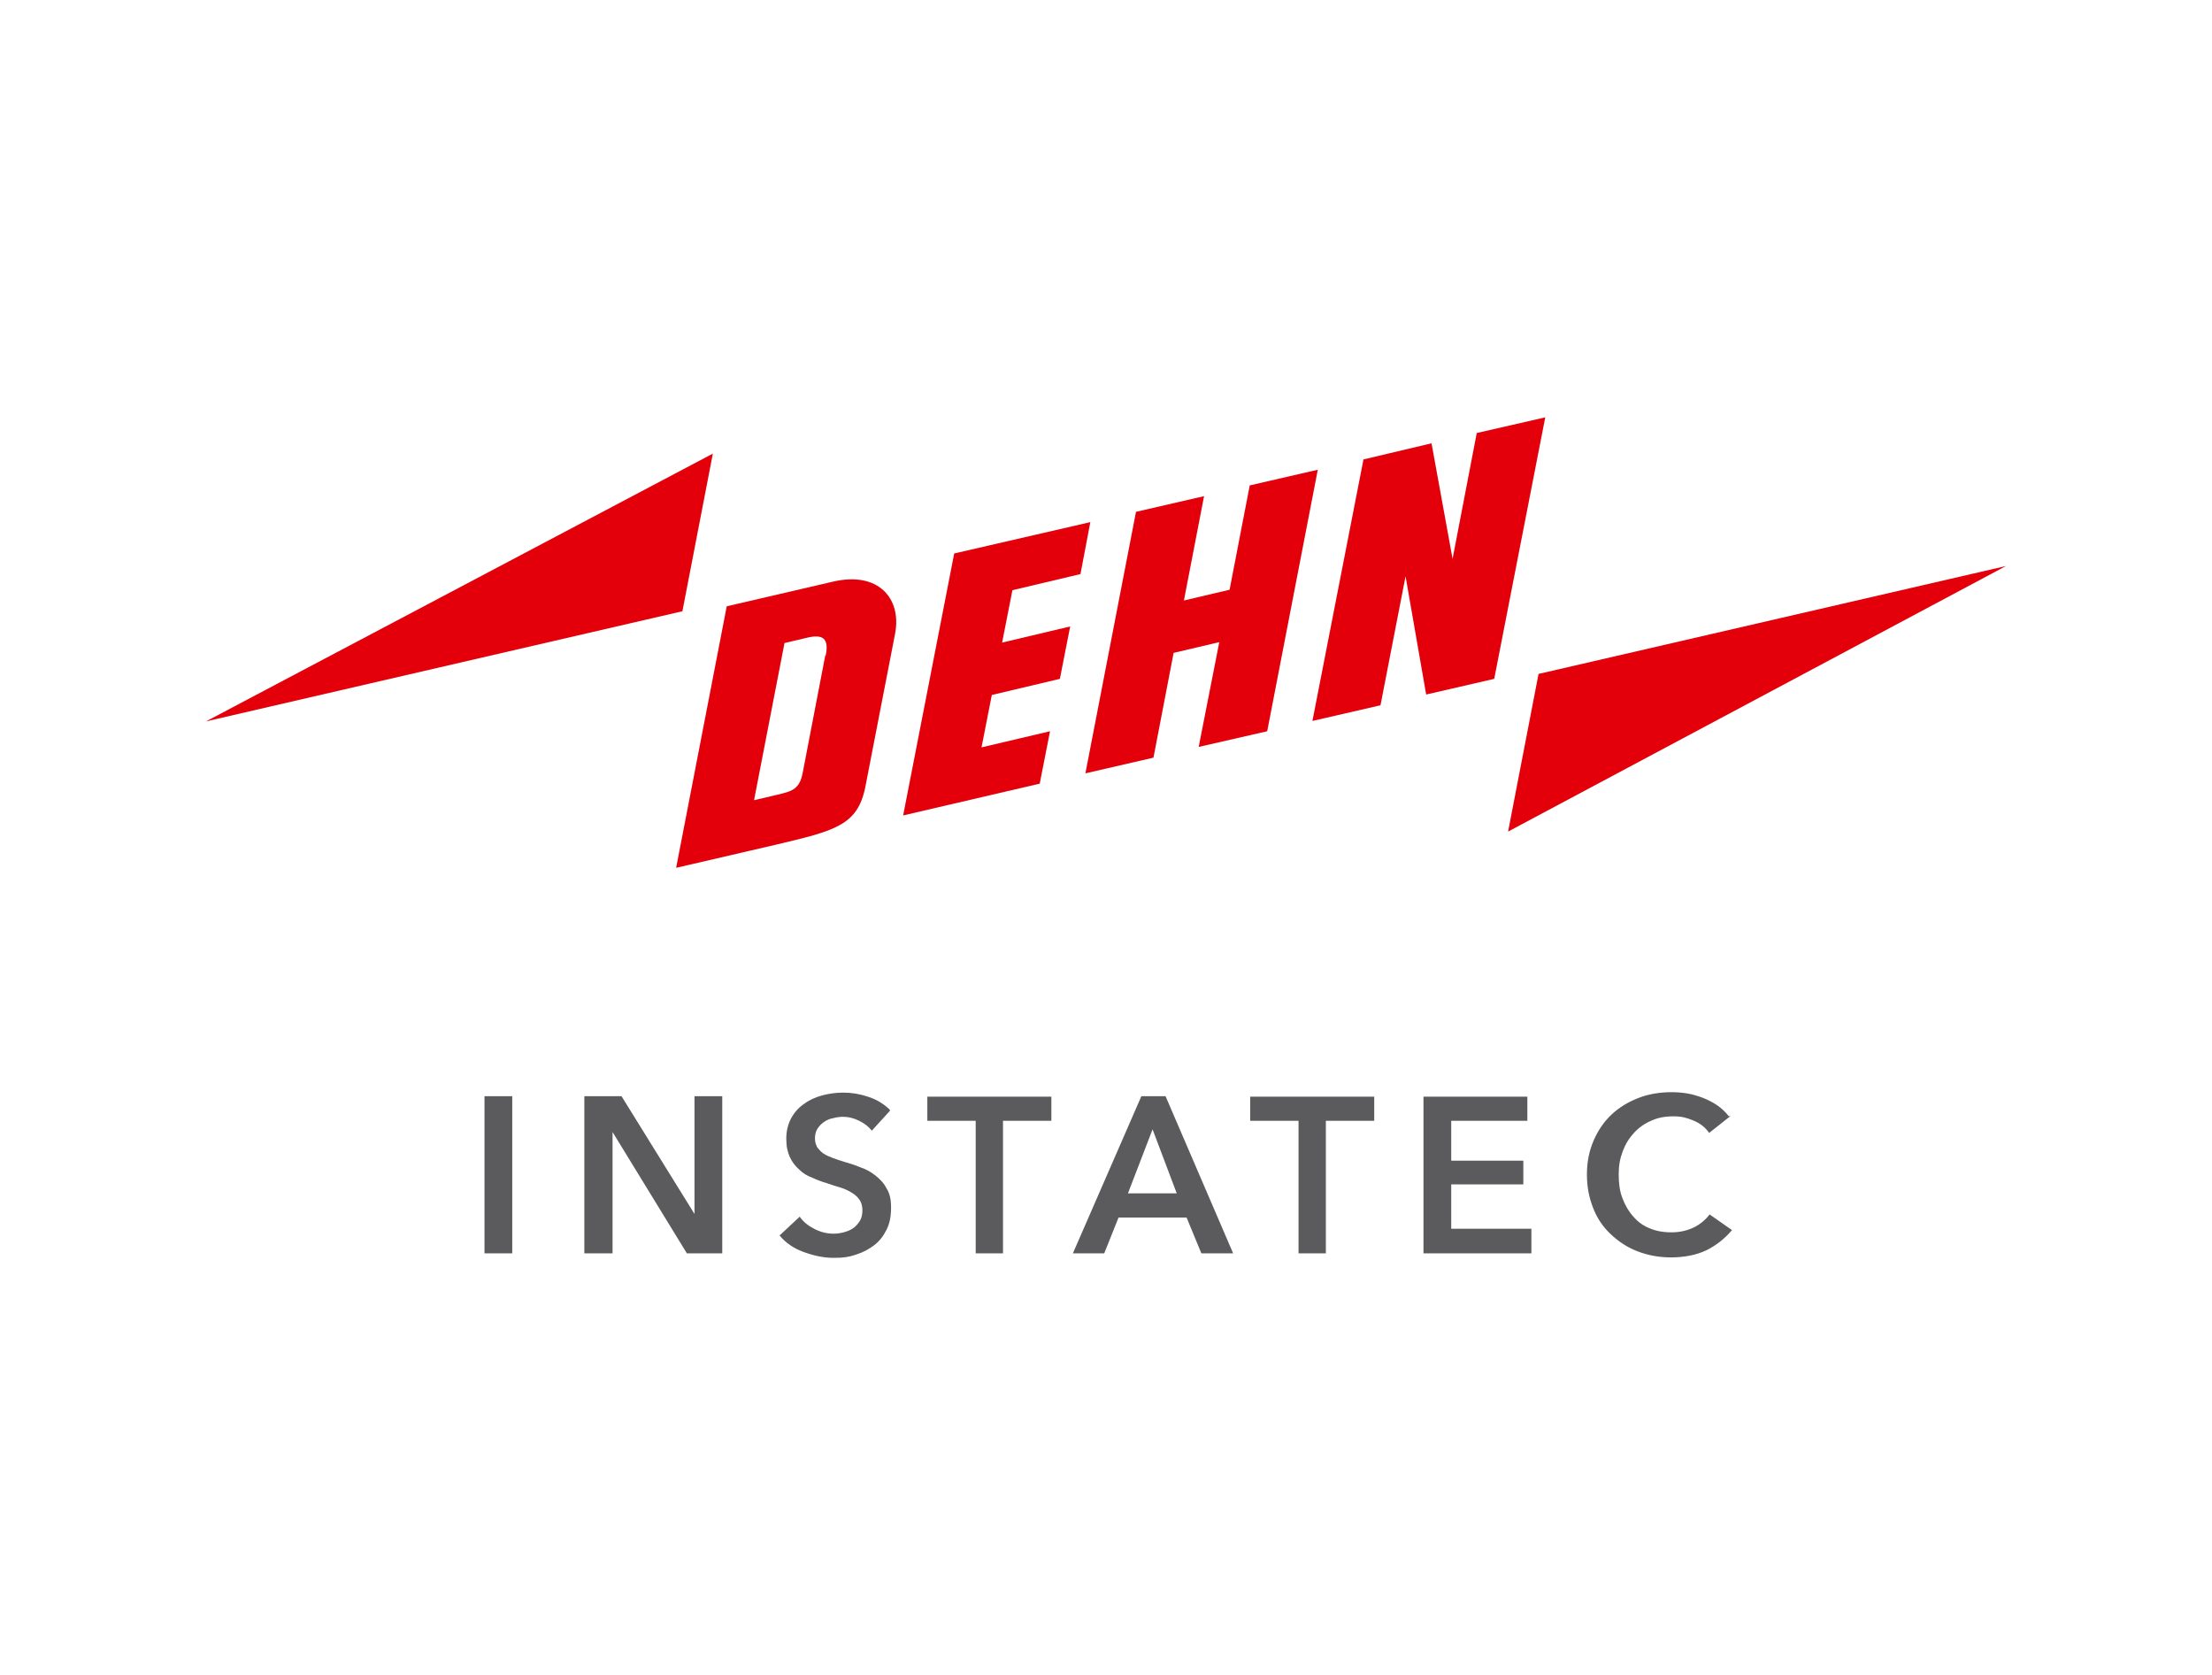 <?xml version="1.0" encoding="UTF-8"?>
<svg xmlns="http://www.w3.org/2000/svg" xmlns:xlink="http://www.w3.org/1999/xlink" id="Ebene_1" version="1.1" viewBox="0 0 494 374">
  <defs>
    <style>
      .st0 {
        fill: none;
      }

      .st1 {
        fill: #5b5b5d;
      }

      .st2 {
        fill: #e3000b;
      }

      .st3 {
        clip-path: url(#clippath);
      }
    </style>
    <clipPath id="clippath">
      <rect class="st0" x="46" y="93.2" width="402" height="187.6"></rect>
    </clipPath>
  </defs>
  <polygon class="st2" points="343.6 150.5 336.8 185.7 448 126.4 343.6 150.5"></polygon>
  <polygon class="st2" points="46 161.1 152.4 136.5 159.2 101.3 46 161.1"></polygon>
  <polygon class="st2" points="201.7 182.1 232.2 175 234.5 163.3 219.2 166.9 221.5 155.2 236.7 151.6 239 139.9 223.8 143.5 226.1 131.8 241.3 128.2 243.5 116.6 213.1 123.6 201.7 182.1"></polygon>
  <polygon class="st2" points="242.4 172.7 257.6 169.2 262.1 145.8 272.3 143.4 267.7 166.8 283 163.3 294.3 104.9 279.1 108.4 274.6 131.7 264.4 134.1 268.9 110.8 253.7 114.3 242.4 172.7"></polygon>
  <polygon class="st2" points="329.8 96.7 324.4 124.8 319.7 99 304.5 102.6 293.1 161 308.3 157.5 313.9 128.7 318.5 155.1 333.7 151.6 345.1 93.2 329.8 96.7"></polygon>
  <g class="st3">
    <path class="st2" d="M184.4,146.4c.8-3.9-.7-4.8-4.1-4l-5.1,1.2-6.8,35.1,5.1-1.2c3.4-.8,5.1-1.2,5.8-5.1l5-26ZM186,129.9c10.2-2.4,15.4,3.8,13.9,11.6l-6.6,34c-1.7,8.9-6.8,10-20.3,13.2l-22,5.1,11.3-58.4,23.7-5.5Z"></path>
    <path class="st1" d="M108.2,279.9h6.2v-35.1h-6.2v35.1ZM130.6,279.9h6.2v-27.1h0l16.6,27.1h7.9v-35.1h-6.2v26.3h0l-16.3-26.3h-8.3v35.1ZM198.6,247.7c-1.4-1.3-2.9-2.2-4.8-2.8-1.8-.6-3.6-.9-5.4-.9s-3.1.2-4.7.6c-1.5.4-2.9,1-4.1,1.9-1.2.8-2.2,1.9-2.9,3.2-.7,1.3-1.1,2.8-1.1,4.6s.3,3,.8,4.1c.5,1.1,1.2,2,2.1,2.8.8.8,1.8,1.4,2.9,1.8,1.1.5,2.1.9,3.2,1.2,1.1.4,2.1.7,3.1,1,1,.3,1.8.7,2.6,1.2.7.4,1.3,1,1.7,1.6.4.6.6,1.4.6,2.3s-.2,1.8-.6,2.4c-.4.6-.9,1.2-1.5,1.6-.6.4-1.3.7-2.1.9-.8.2-1.5.3-2.2.3-1.4,0-2.8-.3-4.2-1-1.4-.7-2.6-1.6-3.4-2.8l-4.5,4.2c1.4,1.7,3.2,2.9,5.4,3.7,2.2.8,4.4,1.3,6.7,1.3s3.4-.2,4.9-.7c1.6-.5,2.9-1.2,4.1-2.1,1.2-.9,2.1-2.1,2.8-3.5.7-1.4,1-3,1-4.9s-.3-3.2-1-4.3c-.6-1.2-1.5-2.1-2.5-2.9-1-.8-2.1-1.4-3.3-1.8-1.2-.5-2.4-.9-3.5-1.2-1-.3-1.9-.6-2.7-.9-.8-.3-1.5-.6-2.1-1-.6-.4-1-.9-1.4-1.4-.3-.6-.5-1.2-.5-2s.2-1.6.6-2.2c.4-.6.9-1.1,1.5-1.5.6-.4,1.3-.7,2-.8.7-.2,1.5-.3,2.2-.3,1.2,0,2.4.3,3.6.9,1.2.6,2.1,1.3,2.8,2.2l4.1-4.5ZM217.8,279.9h6.2v-29.6h10.8v-5.4h-27.7v5.4h10.8v29.6ZM239.6,279.9h7l3.2-8h15.2l3.3,8h7.1l-15.1-35.1h-5.4l-15.3,35.1ZM251.9,266.5l5.5-14.3,5.4,14.3h-10.9ZM289.9,279.9h6.2v-29.6h10.8v-5.4h-27.7v5.4h10.8v29.6ZM317.9,279.9h24.1v-5.5h-17.9v-9.9h16.1v-5.3h-16.1v-8.9h17v-5.4h-23.2v35.1ZM386.1,249.3c-.7-.9-1.5-1.7-2.5-2.4-1-.7-2-1.2-3.2-1.7-1.1-.4-2.3-.8-3.5-1-1.2-.2-2.4-.3-3.5-.3-2.7,0-5.2.4-7.5,1.3-2.3.9-4.3,2.1-6,3.7-1.7,1.6-3,3.5-4,5.8-1,2.3-1.5,4.8-1.5,7.6s.5,5.2,1.4,7.5c.9,2.3,2.2,4.2,3.9,5.8,1.7,1.6,3.6,2.9,5.9,3.8,2.3.9,4.8,1.4,7.6,1.4s5.6-.5,7.9-1.6c2.2-1.1,4.1-2.6,5.7-4.5l-5-3.5c-.9,1.2-2.1,2.2-3.5,2.9-1.5.7-3.1,1.1-5,1.1s-3.5-.3-4.9-.9c-1.5-.6-2.7-1.5-3.7-2.7-1-1.1-1.8-2.5-2.4-4.1-.6-1.6-.8-3.3-.8-5.3s.3-3.5.9-5.1c.6-1.6,1.4-2.9,2.5-4.1,1.1-1.2,2.4-2.1,3.8-2.7,1.5-.7,3.1-1,5-1s2.9.3,4.4.9c1.5.6,2.7,1.5,3.6,2.8l4.8-3.8Z"></path>
  </g>
</svg>
